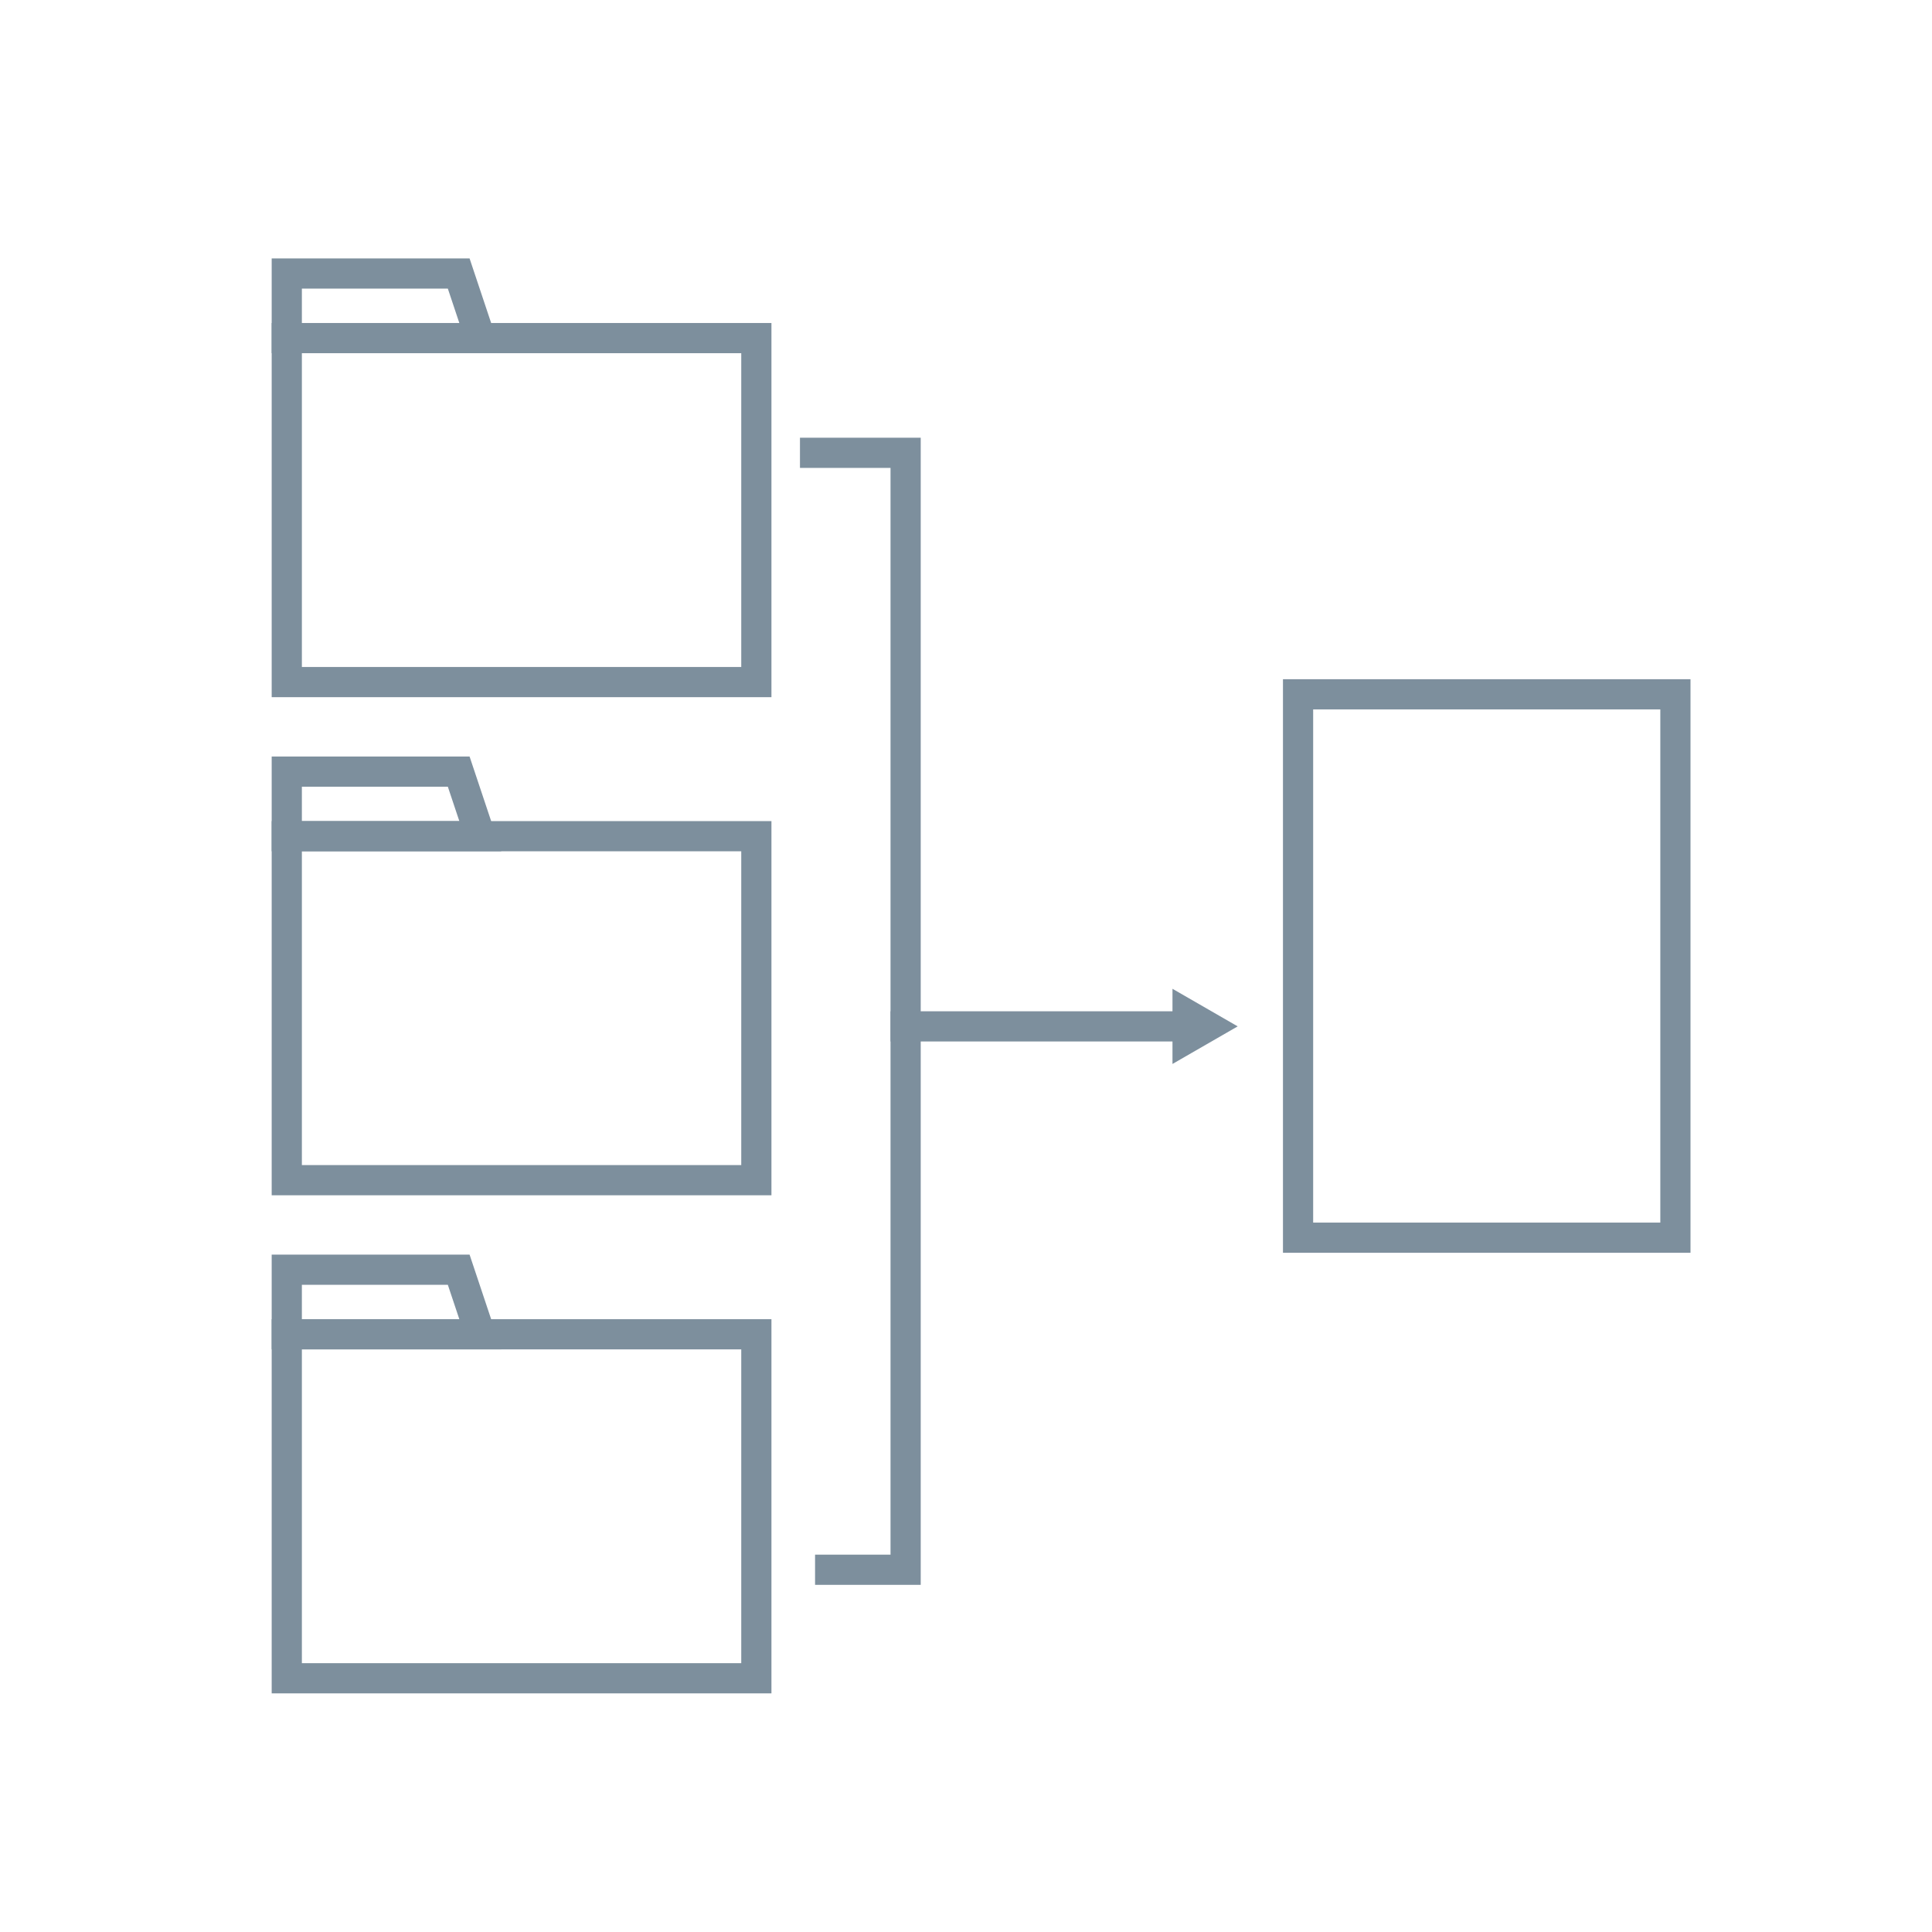 <svg id="Layer_1" data-bs-name="Layer 1" xmlns="http://www.w3.org/2000/svg" viewBox="0 0 128 128"><defs><style>.cls-1{fill:none;stroke:#7d8f9d;stroke-miterlimit:10;stroke-width:2px;}.cls-2{fill:#7d8f9d;}</style></defs><title>icon_convert-folders</title><rect class="cls-1" x="19" y="55.4" width="31.11" height="22.79"/><polygon class="cls-1" points="31.82 55.4 19 55.4 19 51.12 30.39 51.12 31.82 55.4"/><rect class="cls-1" x="19" y="88.4" width="31.11" height="22.79"/><polygon class="cls-1" points="31.82 88.4 19 88.4 19 84.12 30.39 84.12 31.82 88.4"/><rect class="cls-1" x="19" y="22.4" width="31.11" height="22.79"/><polygon class="cls-1" points="31.82 22.4 19 22.4 19 18.12 30.39 18.12 31.82 22.4"/><line class="cls-1" x1="59" y1="68" x2="78.41" y2="68"/><polygon class="cls-2" points="77.68 70.49 82 68 77.68 65.51 77.68 70.49"/><rect class="cls-1" x="86" y="46" width="25" height="36"/><polyline class="cls-1" points="53 30 60 30 60 104 54 104"/></svg>